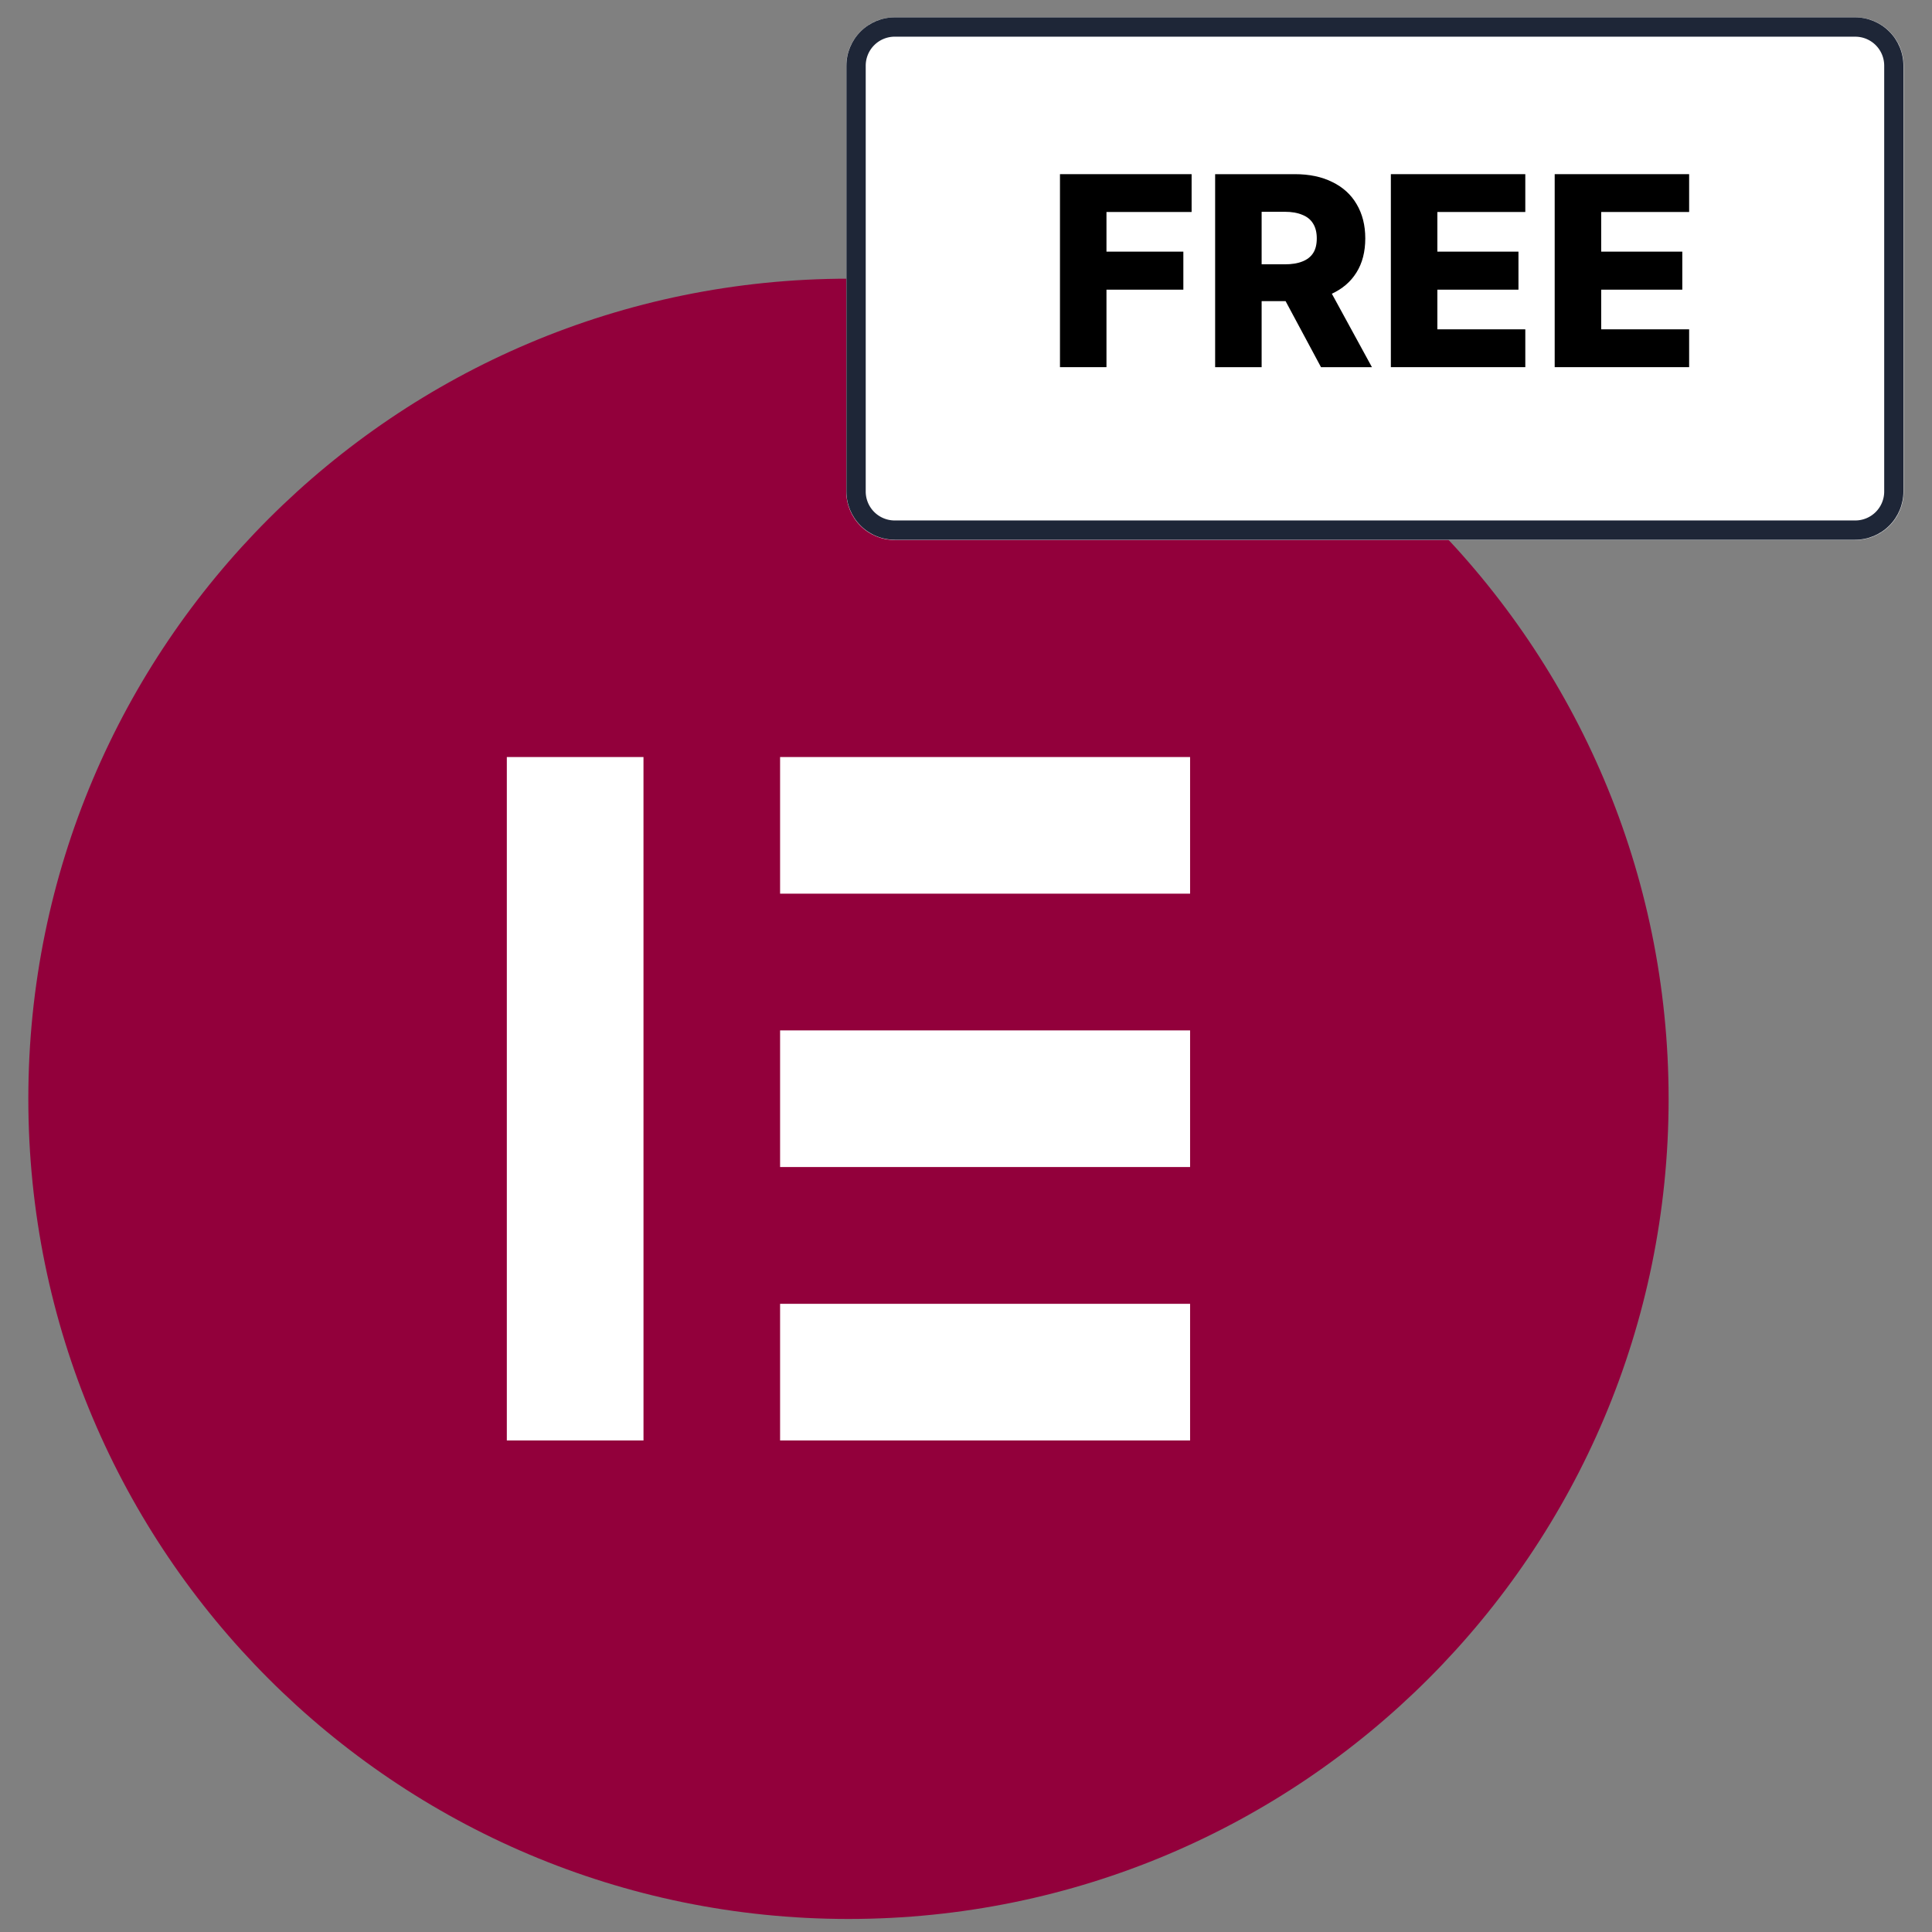 <svg xmlns="http://www.w3.org/2000/svg" width="200" height="200" viewBox="0 0 150 150"><rect x="0" y="0" width="150" height="150" fill="#808080" stroke="none"/><defs><clipPath id="a"><path d="M16.57 36.004h98.278v98.277H16.57Zm0 0"></path></clipPath><clipPath id="b"><path d="M65.707 36.004c-27.137 0-49.137 22-49.137 49.14 0 27.137 22 49.137 49.137 49.137 27.14 0 49.14-22 49.14-49.136 0-27.141-22-49.141-49.14-49.141m0 0"></path></clipPath><clipPath id="c"><path d="M2.2 21.637h127.35v127.351H2.2Zm0 0"></path></clipPath><clipPath id="d"><path d="M65.707 1.348h82.098v40.574H65.707Zm0 0"></path></clipPath><clipPath id="e"><path d="M69.457 1.348h74.594c.996 0 1.949.394 2.652 1.101a3.75 3.75 0 0 1 1.098 2.649v33.074a3.75 3.75 0 0 1-3.75 3.75H69.457a3.749 3.749 0 0 1-3.75-3.75V5.098c0-.993.395-1.946 1.098-2.649a3.74 3.74 0 0 1 2.652-1.101m0 0"></path></clipPath><clipPath id="f"><path d="M65.715 1.348h82.144V42H65.715Zm0 0"></path></clipPath><clipPath id="g"><path d="M69.465 1.348h74.566a3.75 3.75 0 0 1 3.75 3.75V38.16a3.746 3.746 0 0 1-3.75 3.746H69.465a3.75 3.75 0 0 1-3.75-3.746V5.098a3.75 3.75 0 0 1 3.75-3.75m0 0"></path></clipPath></defs><g clip-path="url(#a)"><g clip-path="url(#b)"><path d="M16.57 36.004h98.278v98.277H16.57Zm0 0" style="stroke:none;fill-rule:nonzero;fill:#fff;fill-opacity:1"></path></g></g><g clip-path="url(#c)"><path d="M65.875 21.637c-35.172 0-63.676 28.504-63.676 63.676 0 35.156 28.504 63.675 63.676 63.675s63.676-28.508 63.676-63.675c-.012-35.172-28.516-63.676-63.676-63.676m-15.914 90.199H39.35V58.777h10.61Zm42.437 0H60.566v-10.61h31.832Zm0-21.227H60.566V80h31.832Zm0-21.226H60.566V58.777h31.832Zm0 0" style="stroke:none;fill-rule:nonzero;fill:#92003b;fill-opacity:1"></path></g><g clip-path="url(#d)"><g clip-path="url(#e)"><path d="M65.707 1.348h82.098v40.574H65.707Zm0 0" style="stroke:none;fill-rule:nonzero;fill:#fff;fill-opacity:1"></path></g></g><g clip-path="url(#f)"><g clip-path="url(#g)"><path d="M2.001 0h39.815a2 2 0 0 1 2.003 2.002v17.653a2 2 0 0 1-2.003 2H2.001a2.002 2.002 0 0 1-2.002-2V2.002A2.004 2.004 0 0 1 2.001-.001Zm0 0" style="fill:none;stroke-width:1.602;stroke-linecap:butt;stroke-linejoin:miter;stroke:#1e2637;stroke-opacity:1;stroke-miterlimit:4" transform="translate(65.716 1.349)scale(1.873)"></path></g></g><g style="fill:#000;fill-opacity:1"><path d="M1.14 0v-14.984h10.22v2.937H4.75v3.078h5.969v2.953H4.75V0Zm0 0" style="stroke:none" transform="translate(81.156 28.506)"></path></g><g style="fill:#000;fill-opacity:1"><path d="M1.14 0v-14.984h6.188q1.688 0 2.906.609c.82.398 1.454.969 1.891 1.719.445.75.672 1.636.672 2.656q0 1.566-.688 2.656-.672 1.08-1.937 1.657-1.254.562-2.953.562H3.297v-2.86h3.25q.808.002 1.36-.218.562-.217.843-.656.282-.436.281-1.141 0-.685-.281-1.14-.281-.468-.844-.688-.55-.235-1.36-.235H4.75V0Zm8.438-6.844L13.313 0H9.359L5.688-6.844Zm0 0" style="stroke:none" transform="translate(93.203 28.506)"></path></g><g style="fill:#000;fill-opacity:1"><path d="M1.14 0v-14.984h10.438v2.937H4.75v3.078h6.297v2.953H4.75v3.079h6.828V0Zm0 0" style="stroke:none" transform="translate(106.846 28.506)"></path></g><g style="fill:#000;fill-opacity:1"><path d="M1.14 0v-14.984h10.438v2.937H4.75v3.078h6.297v2.953H4.75v3.079h6.828V0Zm0 0" style="stroke:none" transform="translate(119.566 28.506)"></path></g></svg>